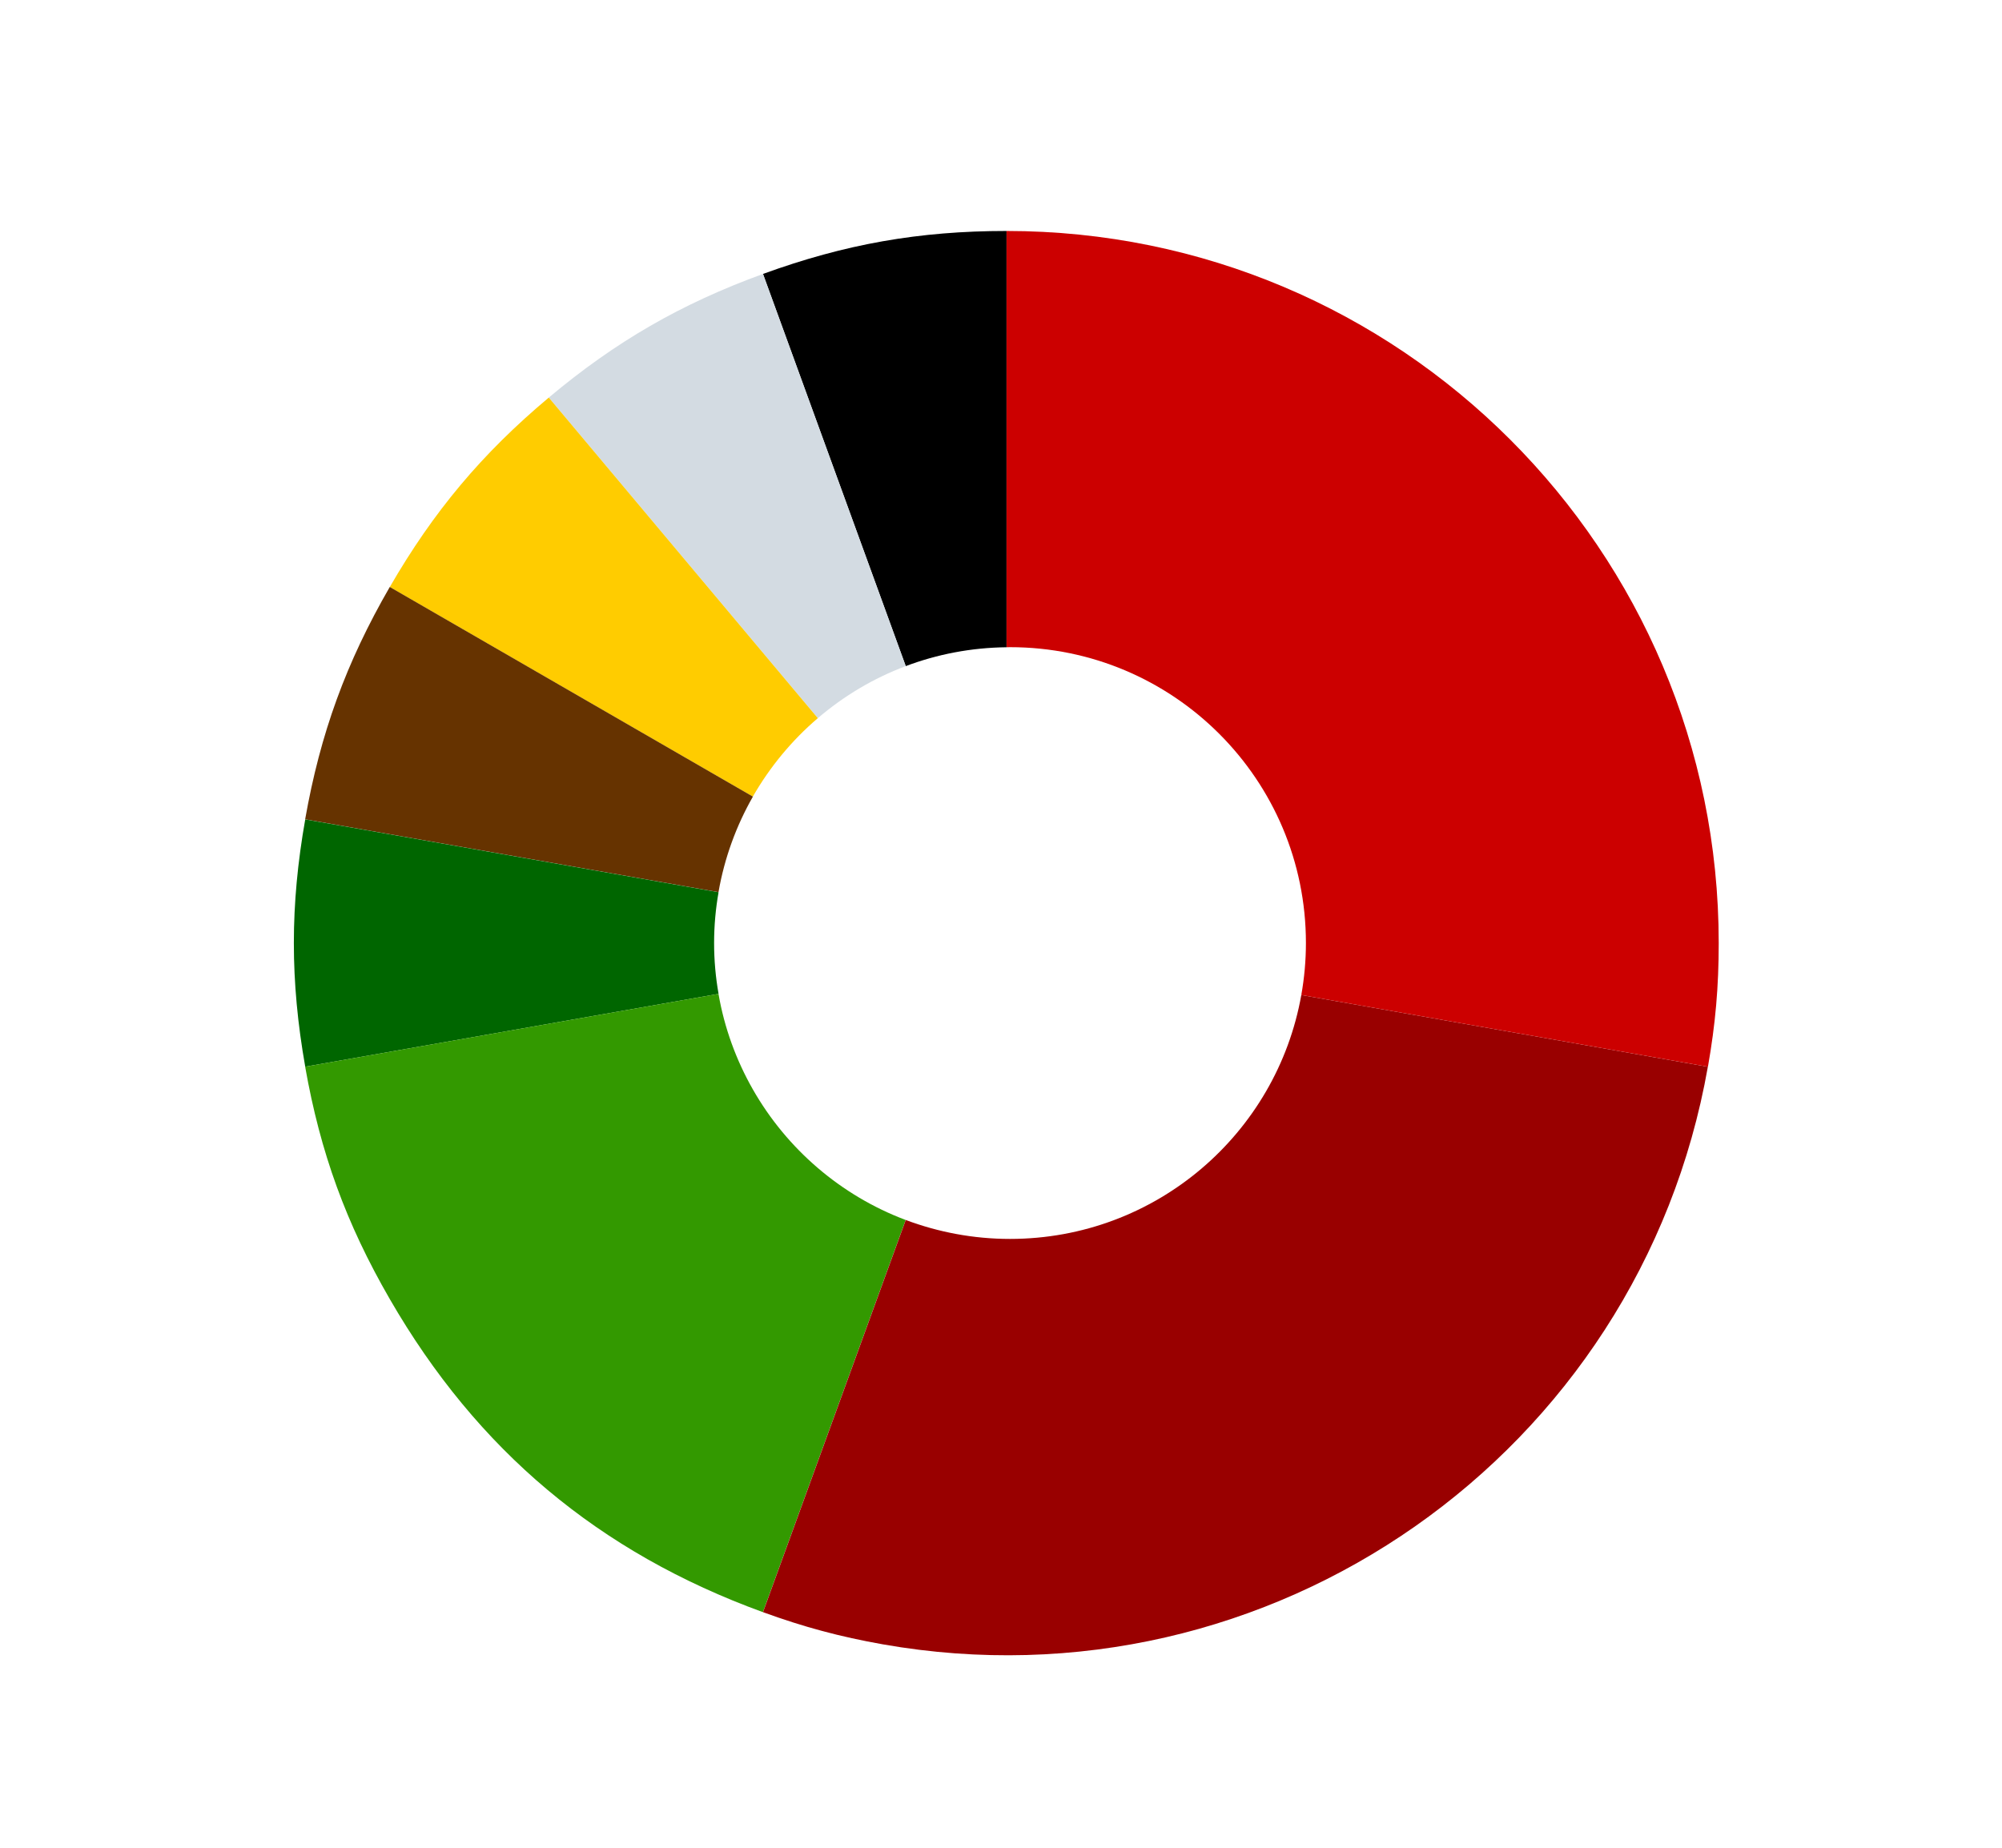 <?xml version="1.0" encoding="UTF-8"?> <svg xmlns="http://www.w3.org/2000/svg" xmlns:xlink="http://www.w3.org/1999/xlink" version="1.1" id="Ebene_1" x="0px" y="0px" viewBox="0 0 260 240" style="enable-background:new 0 0 260 240;" xml:space="preserve"> <style type="text/css"> .st0{fill:none;} .st1{fill:#D3DBE2;} .st2{fill:#FFCC00;} .st3{fill:#663300;} .st4{fill:#006600;} .st5{fill:#339900;} .st6{fill:#990000;} .st7{fill:#CC0000;} </style> <rect class="st0" width="260" height="240"></rect> <path d="M130.72,84.07V30c-11.34,0-20.97,1.7-31.63,5.58l18.54,50.94C121.71,84.98,126.12,84.12,130.72,84.07L130.72,84.07z"></path> <path class="st1" d="M117.63,86.52L99.09,35.58c-10.65,3.88-19.12,8.77-27.82,16.06l34.94,41.64 C109.57,90.41,113.42,88.1,117.63,86.52L117.63,86.52z"></path> <path class="st2" d="M106.21,93.28L71.27,51.64c-8.69,7.29-14.97,14.79-20.65,24.61l47.15,27.22 C99.99,99.6,102.85,96.15,106.21,93.28z"></path> <path class="st3" d="M97.78,103.47L50.62,76.24c-5.67,9.82-9.02,19.02-10.99,30.18l53.68,9.46 C94.08,111.45,95.62,107.25,97.78,103.47z"></path> <path class="st4" d="M92.74,122.49c0-2.25,0.2-4.45,0.58-6.6l-53.68-9.46c-1.97,11.16-1.97,20.96,0,32.12l53.68-9.46 C92.94,126.94,92.74,124.74,92.74,122.49z"></path> <path class="st5" d="M97.78,141.51c-2.16-3.79-3.7-7.97-4.47-12.42l-53.68,9.46c1.97,11.16,5.32,20.37,10.99,30.18 c11.34,19.64,27.15,32.91,48.46,40.67l18.54-50.94C109.2,155.29,102.19,149.24,97.78,141.51L97.78,141.51z"></path> <path class="st6" d="M131.17,160.92c-4.77,0-9.32-0.88-13.54-2.46L99.09,209.4c5.33,1.94,9.99,3.19,15.57,4.18 c50.31,8.87,98.28-24.72,107.14-75.02l-52.8-9.32C165.81,147.25,150.09,160.92,131.17,160.92L131.17,160.92z"></path> <path class="st7" d="M130.72,30v54.07c0.15,0,0.3-0.01,0.45-0.01c21.22,0,38.43,17.2,38.43,38.43c0,2.3-0.21,4.56-0.6,6.75 l52.81,9.32c0.98-5.59,1.4-10.39,1.4-16.06C223.22,71.41,181.8,30,130.72,30L130.72,30z"></path> </svg> 
